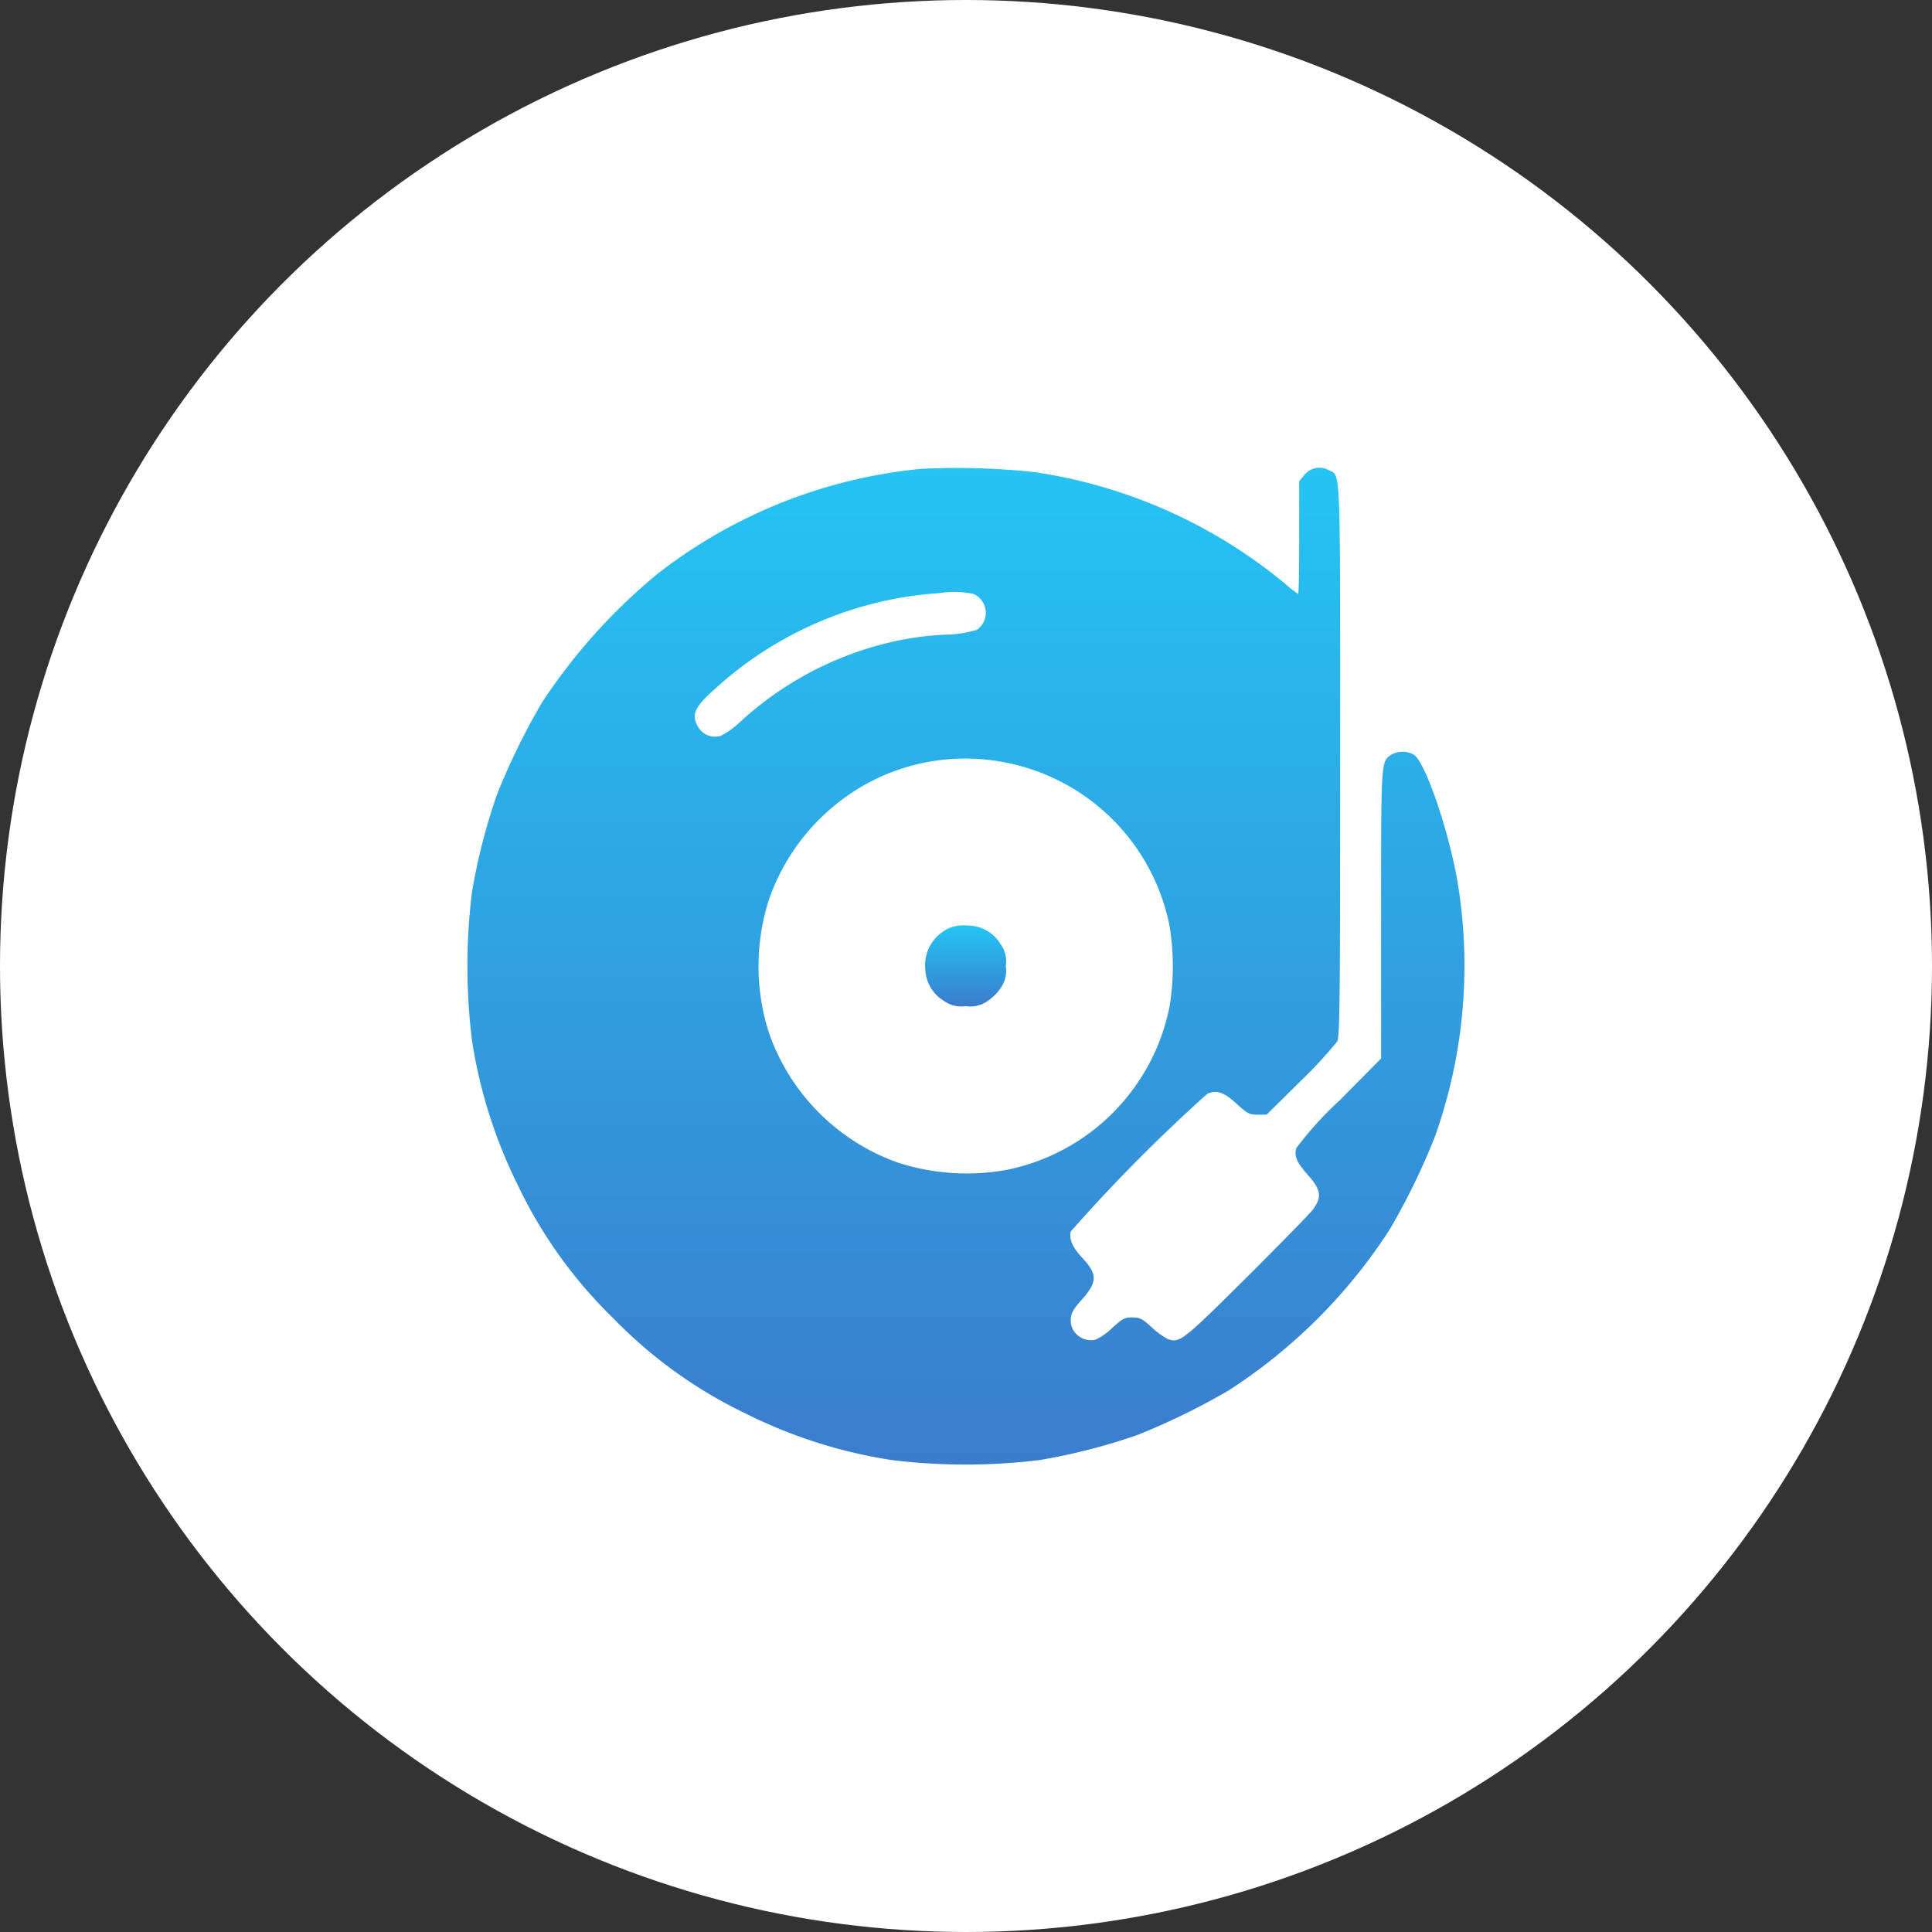 <svg xmlns="http://www.w3.org/2000/svg" xmlns:xlink="http://www.w3.org/1999/xlink" width="62" height="62" viewBox="0 0 62 62">
  <rect x="0" y="0" width="62" height="62" fill="#333333" stroke="none"/>
  <defs>
    <linearGradient id="linear-gradient" x1="0.5" x2="0.5" y2="1" gradientUnits="objectBoundingBox">
      <stop offset="0" stop-color="#24c5f4"/>
      <stop offset="1" stop-color="#3b7ccd"/>
    </linearGradient>
  </defs>
  <g id="Group_6016" data-name="Group 6016" transform="translate(-405 -2215)">
    <g id="Group_5995" data-name="Group 5995" transform="translate(-221 -3524)">
      <circle id="Ellipse_49" data-name="Ellipse 49" cx="31" cy="31" r="31" transform="translate(626 5739)" fill="#fff"/>
    </g>
    <g id="vinyl-_1_" transform="translate(419.525 2741.724)">
      <path id="Path_92011" data-name="Path 92011" d="M15.029-511.678a16.29,16.29,0,0,0-8.45,3.367,18.455,18.455,0,0,0-3.718,4.143,21.83,21.83,0,0,0-1.44,2.948,19.454,19.454,0,0,0-.8,3.123,19.509,19.509,0,0,0,0,4.757A15.8,15.8,0,0,0,2.1-488.676a14.856,14.856,0,0,0,3.061,4.262,14.856,14.856,0,0,0,4.262,3.061,15.8,15.8,0,0,0,4.663,1.483,19.509,19.509,0,0,0,4.757,0,19.45,19.45,0,0,0,3.123-.8,21.826,21.826,0,0,0,2.948-1.44,17.316,17.316,0,0,0,5.157-5.157,21.832,21.832,0,0,0,1.44-2.948,16.363,16.363,0,0,0,.751-8.13c-.269-1.646-1.033-3.893-1.408-4.156a.741.741,0,0,0-.739,0c-.325.232-.319.175-.319,5.132v4.613l-1.339,1.352a11.133,11.133,0,0,0-1.383,1.527c-.069.269.013.451.376.864.419.469.451.7.163,1.1-.1.131-1.064,1.12-2.141,2.191-2.059,2.047-2.147,2.109-2.529,1.965a2.584,2.584,0,0,1-.513-.376c-.3-.275-.376-.313-.62-.313s-.313.038-.638.332a1.968,1.968,0,0,1-.538.382.655.655,0,0,1-.789-.5c-.031-.294.019-.419.338-.776.519-.582.519-.82.006-1.371-.294-.319-.4-.551-.357-.82a53.081,53.081,0,0,1,4.388-4.425c.307-.131.538-.05.951.332.338.307.394.338.657.338h.294l1.083-1.07a14.474,14.474,0,0,0,1.183-1.277c.081-.182.094-1.2.094-9.044,0-9.726.025-9.088-.382-9.3a.614.614,0,0,0-.77.169l-.163.194v1.809c0,1-.013,1.809-.031,1.809a3.519,3.519,0,0,1-.426-.332,16.326,16.326,0,0,0-8.055-3.58A23.436,23.436,0,0,0,15.029-511.678Zm1.677,4.012a.66.66,0,0,1,.119,1.152,3.556,3.556,0,0,1-.989.156,9.638,9.638,0,0,0-2.04.307,10.746,10.746,0,0,0-4.607,2.529,2.5,2.5,0,0,1-.588.413.628.628,0,0,1-.707-.263c-.25-.4-.144-.651.513-1.233a11.843,11.843,0,0,1,7.217-3.086A3.013,3.013,0,0,1,16.706-507.666Zm1.045,5.414A6.663,6.663,0,0,1,23.009-497a8.022,8.022,0,0,1,0,2.566,6.671,6.671,0,0,1-5.258,5.258,7.18,7.18,0,0,1-3.442-.232,6.786,6.786,0,0,1-4.15-4.15,6.975,6.975,0,0,1,0-4.319,6.788,6.788,0,0,1,3.286-3.78A6.6,6.6,0,0,1,17.751-502.252Z" transform="translate(0 0)" fill="url(#linear-gradient)"/>
      <path id="Path_92012" data-name="Path 92012" d="M235.9-276.758a1.3,1.3,0,0,0-.751,1.3,1.24,1.24,0,0,0,.595,1.026.956.956,0,0,0,.707.169.956.956,0,0,0,.707-.169,1.572,1.572,0,0,0,.407-.407.956.956,0,0,0,.169-.707.956.956,0,0,0-.169-.707,1.229,1.229,0,0,0-1.051-.595A1.186,1.186,0,0,0,235.9-276.758Z" transform="translate(-219.981 -220.174)" fill="url(#linear-gradient)"/>
    </g>
  </g>
</svg>
